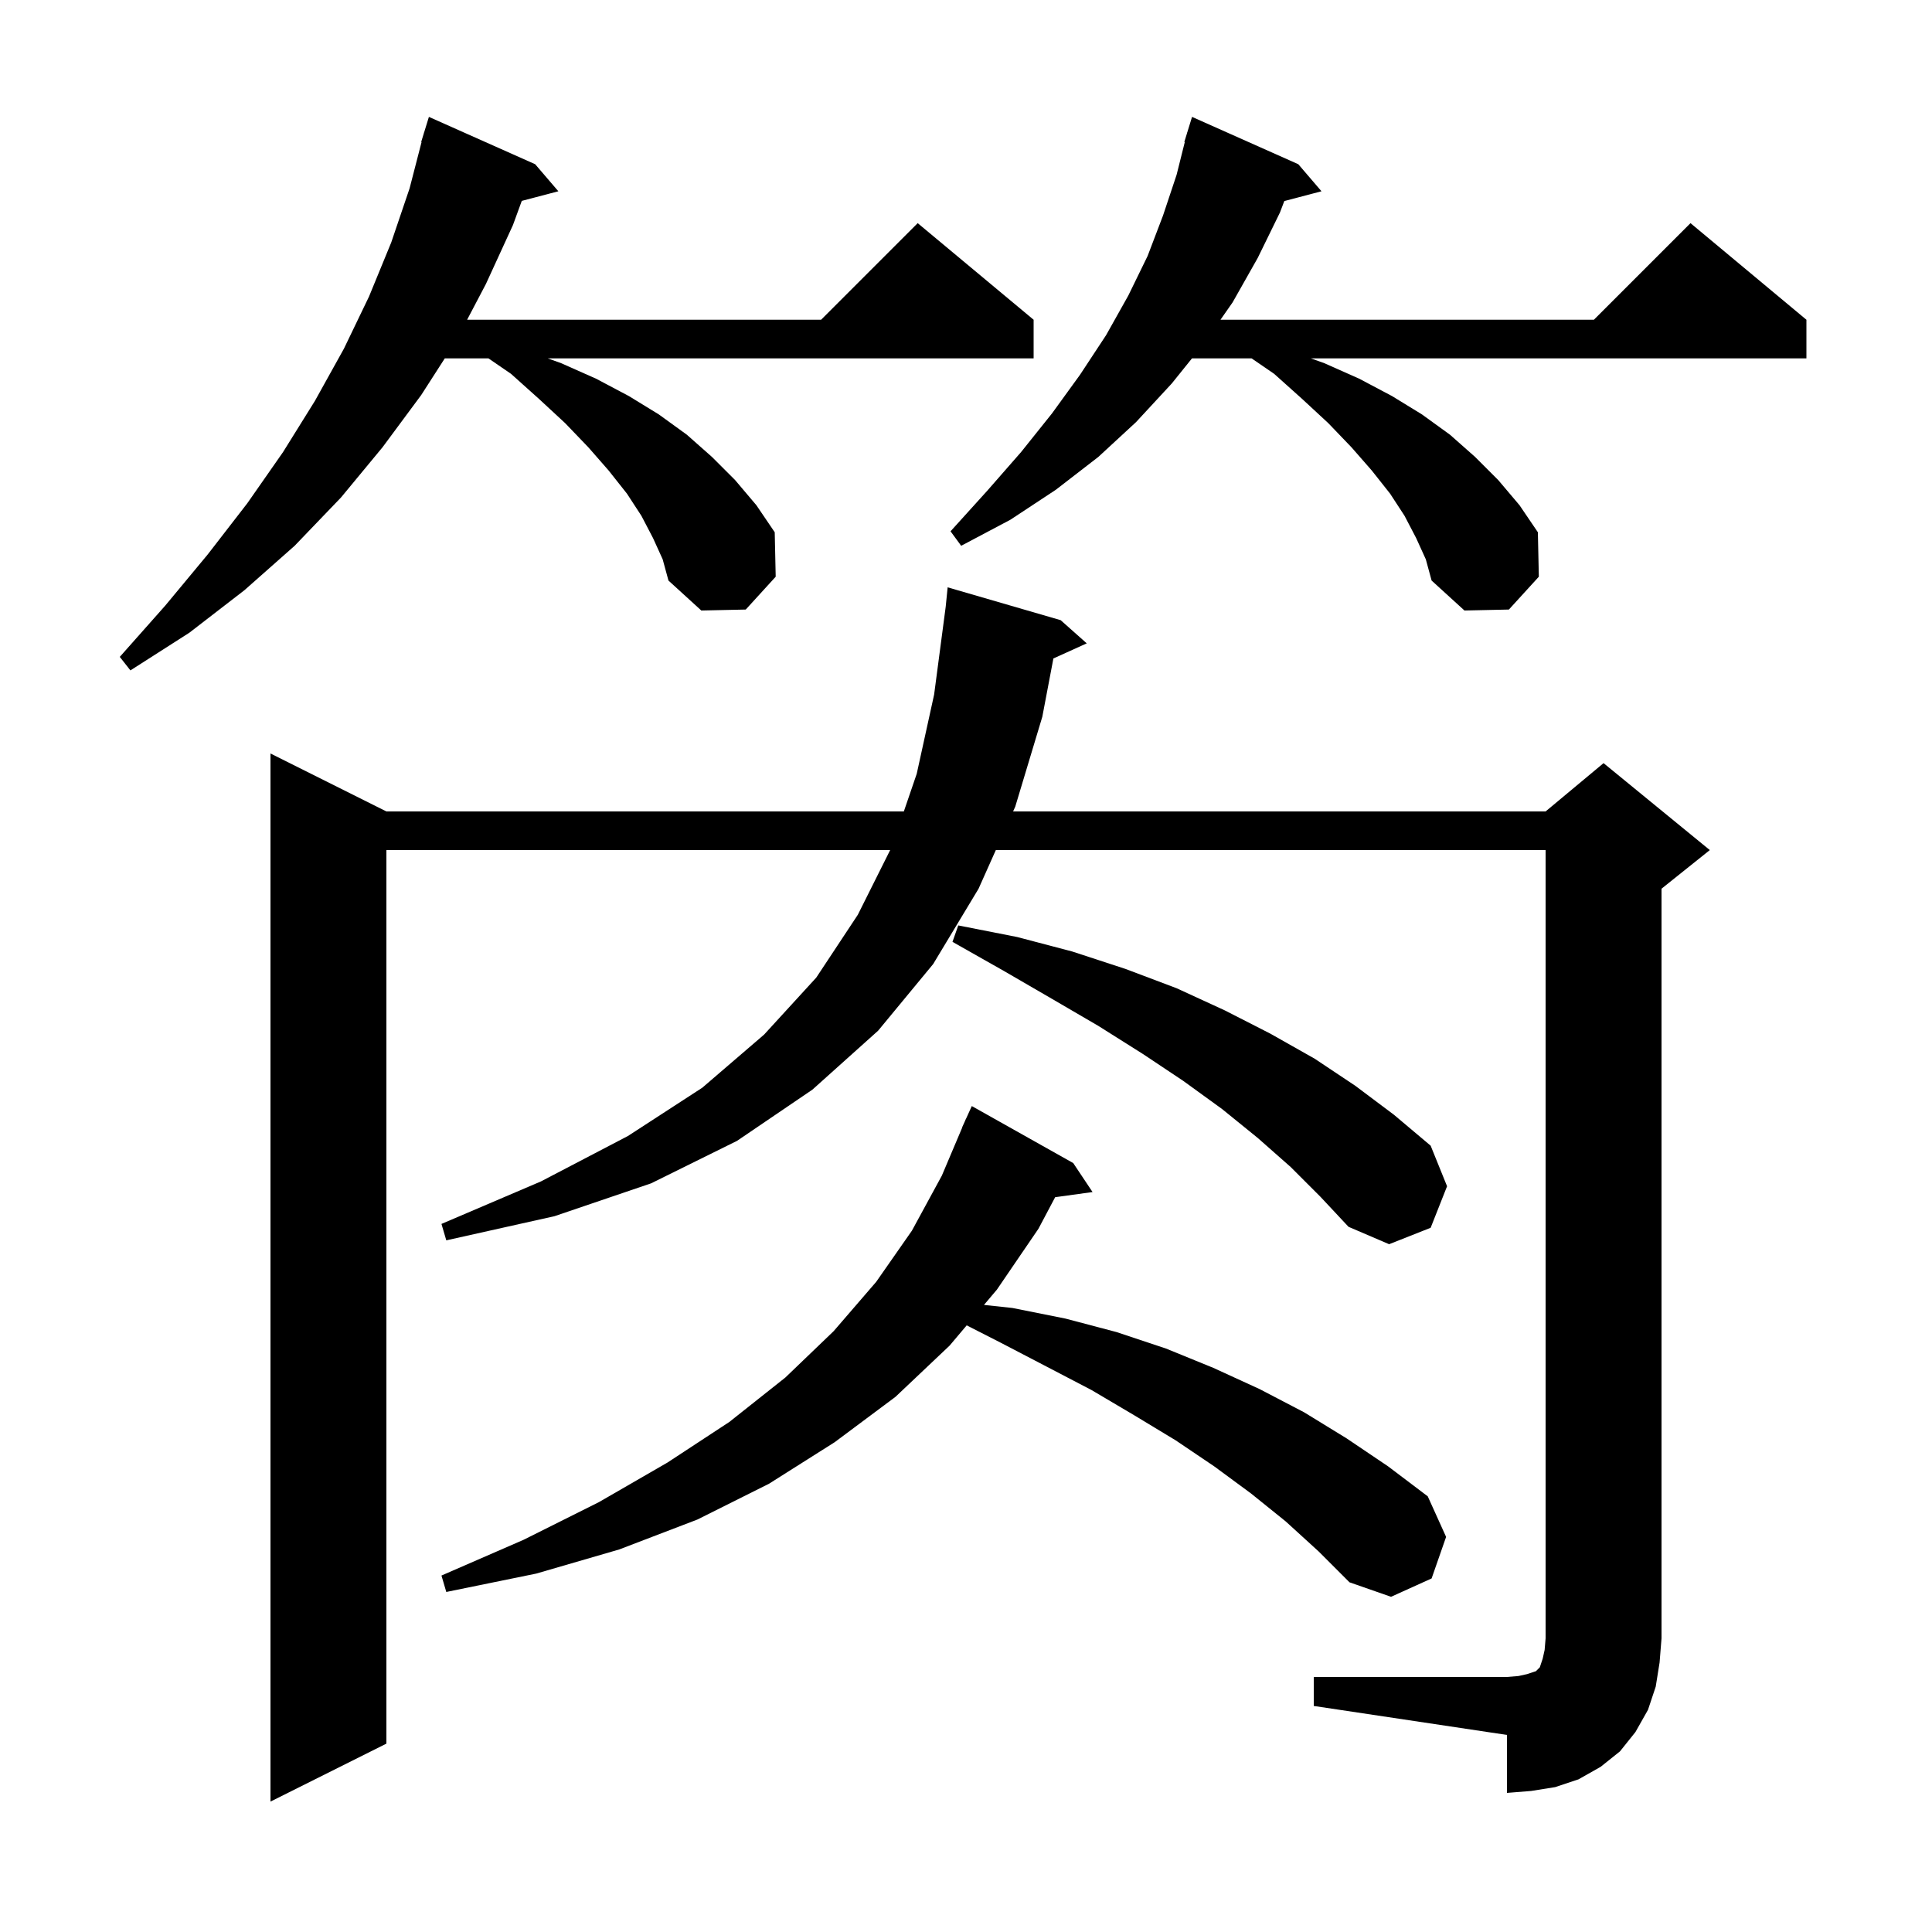 <svg xmlns="http://www.w3.org/2000/svg" xmlns:xlink="http://www.w3.org/1999/xlink" version="1.1" baseProfile="full" viewBox="0 0 200 200" width="200" height="200"><g fill="currentColor"><path d="M 136.0 173.6 L 156.0 173.6 L 157.2 173.5 L 158.1 173.3 L 159.0 173.0 L 159.4 172.6 L 159.7 171.7 L 159.9 170.8 L 160.0 169.6 L 160.0 88.0 L 103.088 88.0 L 101.3 92.0 L 96.6 99.8 L 90.9 106.7 L 84.1 112.8 L 76.3 118.1 L 67.4 122.5 L 57.4 125.9 L 46.2 128.4 L 45.7 126.7 L 56.0 122.3 L 65.0 117.6 L 72.7 112.6 L 79.1 107.1 L 84.5 101.2 L 88.8 94.7 L 92.15 88.0 L 40.0 88.0 L 40.0 180.5 L 28.0 186.5 L 28.0 78.0 L 40.0 84.0 L 93.566 84.0 L 94.9 80.1 L 96.7 71.9 L 97.9 62.8 L 98.1 60.8 L 109.8 64.2 L 112.5 66.6 L 109.047 68.164 L 107.9 74.2 L 105.1 83.5 L 104.876 84.0 L 160.0 84.0 L 166.0 79.0 L 177.0 88.0 L 172.0 92.0 L 172.0 169.6 L 171.8 172.1 L 171.4 174.6 L 170.6 177.0 L 169.3 179.3 L 167.7 181.3 L 165.7 182.9 L 163.4 184.2 L 161.0 185.0 L 158.5 185.4 L 156.0 185.6 L 156.0 179.6 L 136.0 176.6 Z M 133.1 157.5 L 129.5 154.6 L 125.7 151.8 L 121.7 149.1 L 117.4 146.5 L 113.0 143.9 L 108.4 141.5 L 103.6 139.0 L 100.073 137.201 L 98.3 139.3 L 92.7 144.6 L 86.4 149.3 L 79.6 153.6 L 72.2 157.3 L 64.1 160.4 L 55.5 162.9 L 46.2 164.8 L 45.7 163.1 L 54.2 159.4 L 62.0 155.5 L 69.1 151.4 L 75.5 147.2 L 81.3 142.6 L 86.3 137.8 L 90.7 132.7 L 94.4 127.4 L 97.5 121.7 L 99.616 116.705 L 99.6 116.7 L 99.875 116.095 L 100.0 115.8 L 100.008 115.803 L 100.6 114.5 L 111.1 120.4 L 113.1 123.4 L 109.229 123.934 L 107.5 127.2 L 103.2 133.5 L 101.861 135.085 L 104.8 135.4 L 110.3 136.5 L 115.6 137.9 L 120.7 139.6 L 125.6 141.6 L 130.4 143.8 L 135.0 146.2 L 139.4 148.9 L 143.7 151.8 L 147.8 154.9 L 149.7 159.1 L 148.2 163.4 L 144.0 165.3 L 139.7 163.8 L 136.5 160.6 Z M 133.6 120.8 L 130.2 117.8 L 126.5 114.8 L 122.5 111.9 L 118.3 109.1 L 113.7 106.2 L 108.9 103.4 L 103.9 100.5 L 98.6 97.5 L 99.2 95.8 L 105.3 97.0 L 111.0 98.5 L 116.5 100.3 L 121.8 102.3 L 126.8 104.6 L 131.5 107.0 L 136.1 109.6 L 140.3 112.4 L 144.3 115.4 L 148.1 118.6 L 149.8 122.8 L 148.1 127.1 L 143.8 128.8 L 139.6 127.0 L 136.7 123.9 Z M 67.6 55.7 L 66.4 53.4 L 64.9 51.1 L 63.0 48.7 L 60.9 46.3 L 58.5 43.8 L 55.8 41.3 L 52.9 38.7 L 50.567 37.1 L 46.043 37.1 L 43.6 40.9 L 39.6 46.3 L 35.3 51.5 L 30.5 56.5 L 25.3 61.1 L 19.6 65.5 L 13.5 69.4 L 12.4 68.0 L 17.1 62.7 L 21.5 57.4 L 25.6 52.1 L 29.3 46.8 L 32.6 41.5 L 35.6 36.1 L 38.2 30.7 L 40.5 25.1 L 42.4 19.5 L 43.639 14.708 L 43.6 14.7 L 43.859 13.857 L 43.9 13.7 L 43.907 13.702 L 44.4 12.1 L 55.4 17.0 L 57.8 19.8 L 54.014 20.796 L 53.1 23.3 L 50.3 29.4 L 48.356 33.1 L 85.0 33.1 L 95.0 23.1 L 107.0 33.1 L 107.0 37.1 L 56.707 37.1 L 58.1 37.6 L 61.7 39.2 L 65.1 41.0 L 68.2 42.9 L 71.1 45.0 L 73.7 47.3 L 76.1 49.7 L 78.3 52.3 L 80.2 55.1 L 80.3 59.7 L 77.2 63.1 L 72.6 63.2 L 69.2 60.1 L 68.6 57.9 Z M 146.6 55.7 L 145.4 53.4 L 143.9 51.1 L 142.0 48.7 L 139.9 46.3 L 137.5 43.8 L 134.8 41.3 L 131.9 38.7 L 129.567 37.1 L 123.393 37.1 L 121.3 39.7 L 117.6 43.7 L 113.7 47.3 L 109.3 50.7 L 104.6 53.8 L 99.5 56.5 L 98.4 55.0 L 102.2 50.8 L 105.7 46.8 L 108.9 42.8 L 111.8 38.8 L 114.5 34.7 L 116.8 30.6 L 118.8 26.5 L 120.4 22.3 L 121.8 18.1 L 122.648 14.709 L 122.6 14.7 L 122.867 13.833 L 122.9 13.7 L 122.907 13.702 L 123.4 12.1 L 134.4 17.0 L 136.8 19.8 L 132.951 20.813 L 132.5 22.0 L 130.2 26.7 L 127.6 31.3 L 126.344 33.1 L 165.0 33.1 L 175.0 23.1 L 187.0 33.1 L 187.0 37.1 L 135.707 37.1 L 137.1 37.6 L 140.7 39.2 L 144.1 41.0 L 147.2 42.9 L 150.1 45.0 L 152.7 47.3 L 155.1 49.7 L 157.3 52.3 L 159.2 55.1 L 159.3 59.7 L 156.2 63.1 L 151.6 63.2 L 148.2 60.1 L 147.6 57.9 Z "/></g></svg>